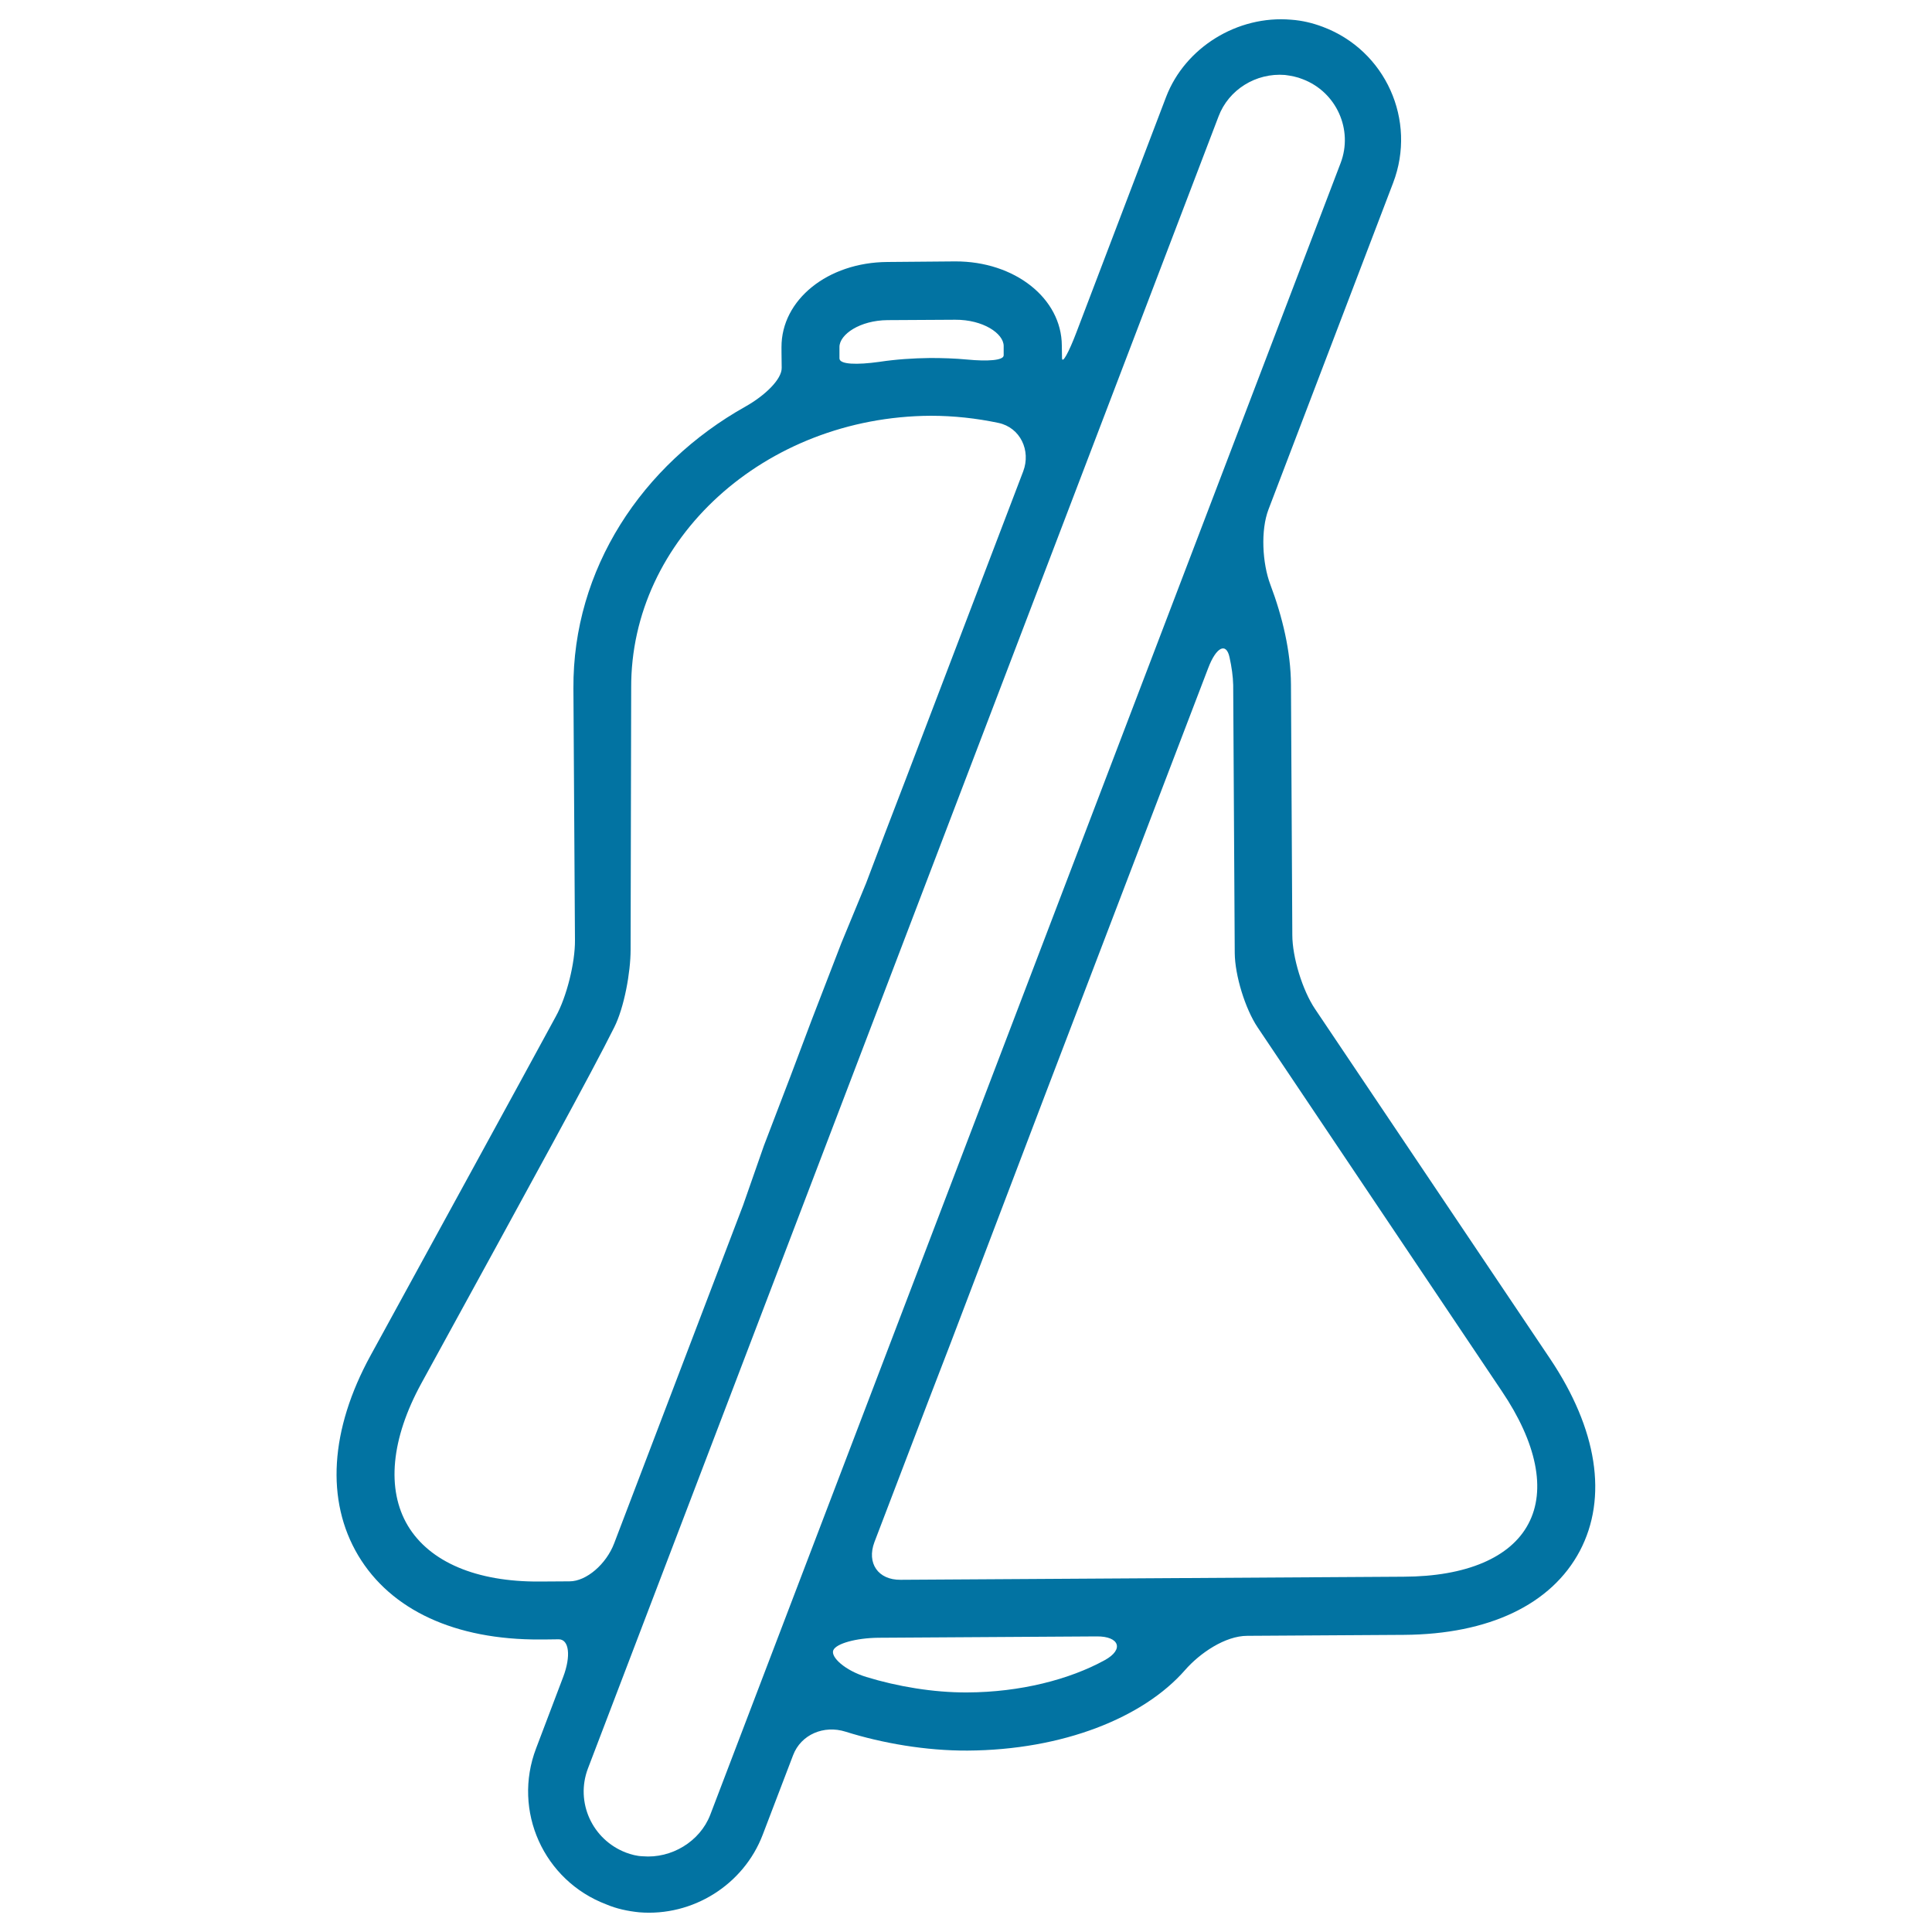 <svg xmlns="http://www.w3.org/2000/svg" viewBox="0 0 1000 1000" style="fill:#0273a2">
<title>Bell With A Slash SVG icon</title>
<g><g><path d="M330.8,989.8c27.7,2.3,54.1-14.2,64-40.2l15.7-41.1c4.1-10.8,16-15.7,27.1-12.2c19.1,6,41.6,9.9,63.2,9.8c49.3-0.3,91-17,112.6-41.7c7.6-8.7,20.7-17.7,32.2-17.7l81.1-0.5c44-0.3,76.3-15.7,91-43.4c14.6-27.7,9.1-63.1-15.5-99.7L680.7,522.3c-6.5-9.6-11.8-26.8-11.8-38.4l-0.7-129.6c-0.1-17.1-4.4-35.1-10.7-51.8c-4.1-10.9-5.1-28-0.9-38.9l64.5-169c12.3-32.3-3.9-68.5-36.4-80.7c-5.3-2-10.7-3.3-16.4-3.7c-27.8-2.4-54.9,14.4-64.7,39.9l-46.4,121.8c-4.1,10.8-7.5,16.8-7.5,13.3l-0.1-6.3c-0.1-24.5-24.4-43.7-55.2-43.6l-35.1,0.3c-30.9,0.2-54.9,19.6-54.8,44.1c0,0,0,4.8,0.1,10.7c0.1,5.9-8.6,14.3-18.7,20c-53.7,30.1-89.5,84.3-89.1,145.9l0.8,130.4c0.1,11.6-4.3,29.3-9.9,39.4c-20.9,38.5-65,119-88.5,162l-7.4,13.5c-21,38.4-23.3,75.1-6.4,103.5c16.9,28.3,50.2,43.7,94.1,43.5c0,0,4.4,0,9.7-0.1c5.4,0,6.4,8.7,2.3,19.5l-14,36.9c-12.4,32.4,3.9,68.5,36.3,80.8C319.2,988,325,989.2,330.8,989.8z M448.4,868c-11.1-3.4-18.5-10.3-17.1-13.8c1.4-3.5,11.9-6.4,23.4-6.5l113-0.7c11.6-0.1,14.3,6.7,4.1,12.3c-18.2,10-43.7,16.6-71.2,16.7C483.1,876.1,464.4,872.9,448.4,868z M791.1,788.7c-9.2,17.5-32.2,27.3-64.6,27.4l-260.4,1.6c-11.6,0.1-17.6-8.6-13.5-19.5l28-73.3l11.4-29.6l49-128.8l58.5-153.1l25.9-67.7c4.1-10.8,9.3-13.4,11-5.5c1.1,5,1.8,9.9,1.9,14.4l0.8,138.7c0.1,11.6,5.4,28.8,11.8,38.4L777.3,720C795.4,746.8,800.4,771.2,791.1,788.7z M630.7,60.3c5.2-13.9,19.4-22.7,34.4-21.5c3.1,0.4,6.3,1,9.2,2.2c17.4,6.6,26.2,26.1,19.6,43.4l-326.3,855c-5.3,13.7-20,22.7-35,21.4c-3-0.1-5.9-0.9-8.6-1.9c-17.5-6.7-26.3-26.1-19.7-43.5L630.7,60.3z M494.4,165.5c14.4-0.1,25.1,7.1,25.1,13.6c0,0,0,2.2,0,4.8c0,2.7-8.4,3.2-18.9,2.2c-6.3-0.6-12.7-0.8-19.1-0.8c-9,0.1-17.8,0.7-26.4,2c-11.5,1.6-20.6,1.4-20.6-1.8l0-5.9c0-6.5,10.6-13.8,24.9-13.9L494.4,165.5z M211.1,789.7c-11.2-18.8-8.7-45,7-73.7c60.6-110.6,87.9-160.4,99.8-184.2c5.2-10.3,8.5-28.6,8.5-40.2l0.3-135.5c-0.4-77.1,69.1-140.4,155-140.9c12,0,23.7,1.3,35.1,3.7c11.3,2.4,16.9,14.3,12.8,25.1l-60.7,159.1L458,431.5l-9.7,25.6l-12.8,31L420.1,528l-11,29.2L395.4,593l-10.8,30.9l-66.7,174.9c-4.1,10.8-14.4,19.7-23.1,19.7l-15.6,0.1C246.6,818.8,222.4,808.5,211.1,789.7z"/></g></g>
</svg>